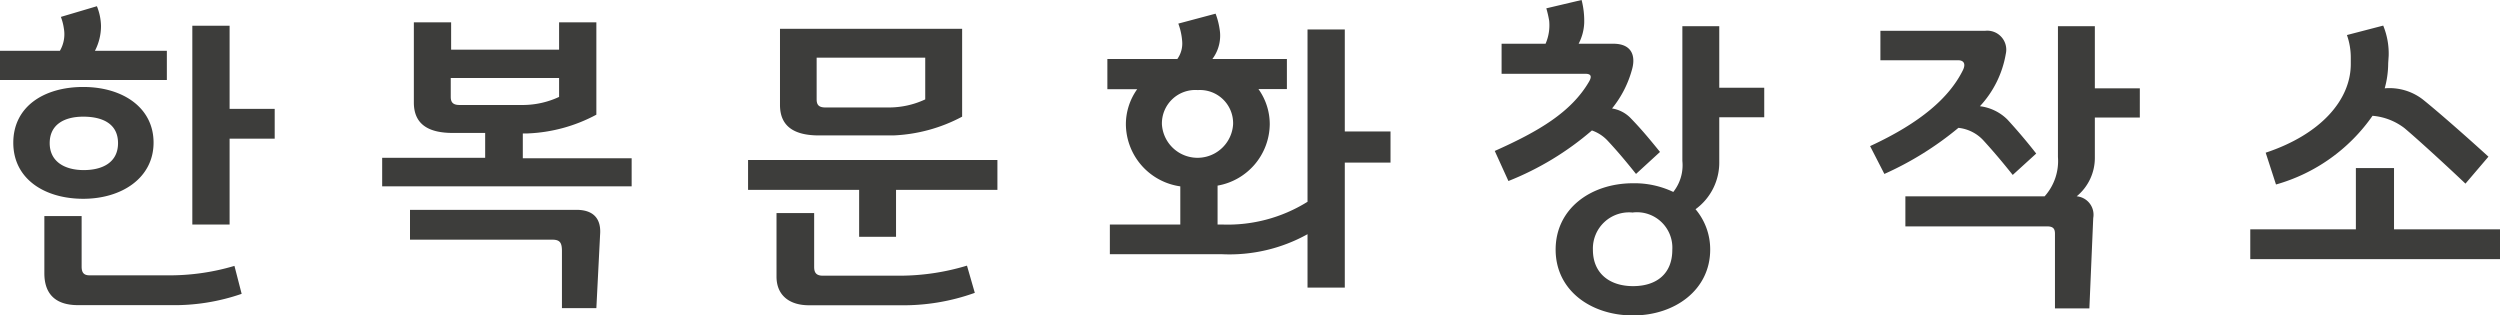 <svg xmlns="http://www.w3.org/2000/svg" viewBox="0 0 201.22 25.37"><defs><style>.cls-1{fill:#3d3d3b;}</style></defs><g id="Layer_2" data-name="Layer 2"><g id="Layer_1-2" data-name="Layer 1"><path class="cls-1" d="M13.43,6.44H0V4.09H4.82a2.65,2.65,0,0,0,.32-1.8,4.4,4.4,0,0,0-.24-.93L7.8.5a4.48,4.48,0,0,1,.33,1.59,4.32,4.32,0,0,1-.49,2h5.79ZM6.7,16c-3.1,0-5.63-1.59-5.63-4.51S3.55,7,6.7,7s5.66,1.64,5.66,4.48S9.8,16,6.7,16ZM3.57,22V17.39h3v4.07c0,.46.16.7.63.7h6.2a18.26,18.26,0,0,0,5.47-.76l.58,2.25a16.57,16.57,0,0,1-5.74.91H6.28C4.22,24.56,3.57,23.41,3.57,22ZM6.7,9.39C5.21,9.39,4,10,4,11.52s1.25,2.17,2.74,2.17,2.76-.6,2.76-2.17S8.24,9.39,6.7,9.39Zm15.41,1.77H18.48v6.91h-3v-16h3V8.76h3.63Z"/><path class="cls-1" d="M48,1.8V9.23a12.73,12.73,0,0,1-5.53,1.51h-.39v2h8.76V15H30.76V12.7h8.29v-2H36.44c-1.85,0-3.13-.62-3.13-2.45V1.8h3V4H45V1.8Zm0,23H45.23V20.23c0-.68-.14-.94-.79-.94H33v-2.4H46.4c1.41,0,2,.76,1.9,2Zm-3-17V6.28H36.28V7.8c0,.46.21.65.71.65h5.13A6.93,6.93,0,0,0,45,7.8Z"/><path class="cls-1" d="M69.15,19.06V15.28H60.21v-2.4H80.28v2.4H72.12v3.78Zm-3.62-1.91v4.33c0,.42.13.71.7.71h6.2a18.76,18.76,0,0,0,5.4-.81l.63,2.19a17,17,0,0,1-6,1H65.11c-1.64,0-2.61-.86-2.61-2.3V17.15ZM77.44,9.39a12.87,12.87,0,0,1-5.53,1.51h-6c-1.85,0-3.13-.63-3.13-2.45V2.32H77.44ZM65.73,8c0,.47.21.65.71.65h5.13A6.9,6.9,0,0,0,74.47,8V4.64H65.73Z"/><path class="cls-1" d="M98,14.94v3.13h.33a12.14,12.14,0,0,0,6.91-1.83V2.37h3v8.21h3.68v2.51h-3.68V23.15h-3v-4.3a12.94,12.94,0,0,1-6.91,1.61h-9V18.07H95V15a5.09,5.09,0,0,1-4.38-5,4.86,4.86,0,0,1,.91-2.82h-2.4V4.75h5.63a2.14,2.14,0,0,0,.39-1.44,5.11,5.11,0,0,0-.31-1.41l3-.8a5.86,5.86,0,0,1,.32,1.22,3.13,3.13,0,0,1-.58,2.43h6V7.17h-2.29a4.86,4.86,0,0,1,.91,2.82A5.07,5.07,0,0,1,98,14.94ZM96.41,7.25A2.69,2.69,0,0,0,93.52,10a2.87,2.87,0,0,0,5.73,0A2.67,2.67,0,0,0,96.41,7.25Z"/><path class="cls-1" d="M120.86,3.52h3.54a3.72,3.72,0,0,0,.29-1.85,8.6,8.6,0,0,0-.23-1L127.3,0a6.74,6.74,0,0,1,.21,1.85,3.94,3.94,0,0,1-.45,1.67h2.79c1.52,0,1.77,1,1.54,1.95a8.51,8.51,0,0,1-1.64,3.26,2.66,2.66,0,0,1,1.48.76c.76.78,1.41,1.54,2.38,2.74L131.68,14c-.92-1.15-1.57-1.91-2.27-2.66a3.14,3.14,0,0,0-1.28-.84,23.66,23.66,0,0,1-6.72,4.07l-1.1-2.42c3.52-1.57,6.15-3.11,7.59-5.58.26-.45.13-.63-.29-.63h-6.75Zm17.52-1.41V7.06H142V9.44h-3.62V13a4.64,4.64,0,0,1-1.91,3.84,5,5,0,0,1,1.18,3.25c0,3.24-2.84,5.3-6.21,5.3s-6.23-2-6.23-5.3,2.84-5.34,6.23-5.34a7.27,7.27,0,0,1,3.24.7,3.46,3.46,0,0,0,.73-2.5V2.11Zm-6.94,15a2.91,2.91,0,0,0-3.23,3c0,1.88,1.33,2.92,3.23,2.92s3.16-1,3.16-2.92A2.85,2.85,0,0,0,131.44,17.1Z"/><path class="cls-1" d="M151.35,2.48h8.42a1.53,1.53,0,0,1,1.67,1.87,8.2,8.2,0,0,1-2.08,4.2,3.79,3.79,0,0,1,2.21,1.07c.79.86,1.59,1.8,2.32,2.74L162,14.08c-.8-1-1.51-1.85-2.37-2.79a3.19,3.19,0,0,0-2-1A25.79,25.79,0,0,1,151.67,14l-1.15-2.24c4.07-1.88,6.39-3.91,7.48-6.13.26-.55,0-.78-.39-.78h-6.26Zm17.26-.37v5h3.62V9.46h-3.62V12.7a4,4,0,0,1-1.46,3.1,1.49,1.49,0,0,1,1.33,1.75l-.31,7.27H165.4v-6c0-.42-.15-.6-.65-.6H153.36V15.8h11.21a4.26,4.26,0,0,0,1.07-3.16V2.11Z"/><path class="cls-1" d="M192.69,13.53v4.93h8.53v2.4h-20.1v-2.4h8.5V13.53Zm-.47-8.42a7.56,7.56,0,0,1-.28,2A4.39,4.39,0,0,1,195,8c1.25,1,3.6,3.07,5.29,4.61l-1.85,2.17c-1.54-1.46-3.73-3.47-4.9-4.46a4.89,4.89,0,0,0-2.58-1,14.16,14.16,0,0,1-7.77,5.53l-.83-2.56c4.4-1.46,6.85-4.22,6.85-7.14V4.67a5.47,5.47,0,0,0-.31-1.85l2.92-.76a5.94,5.94,0,0,1,.44,2.42Z"/></g></g></svg>